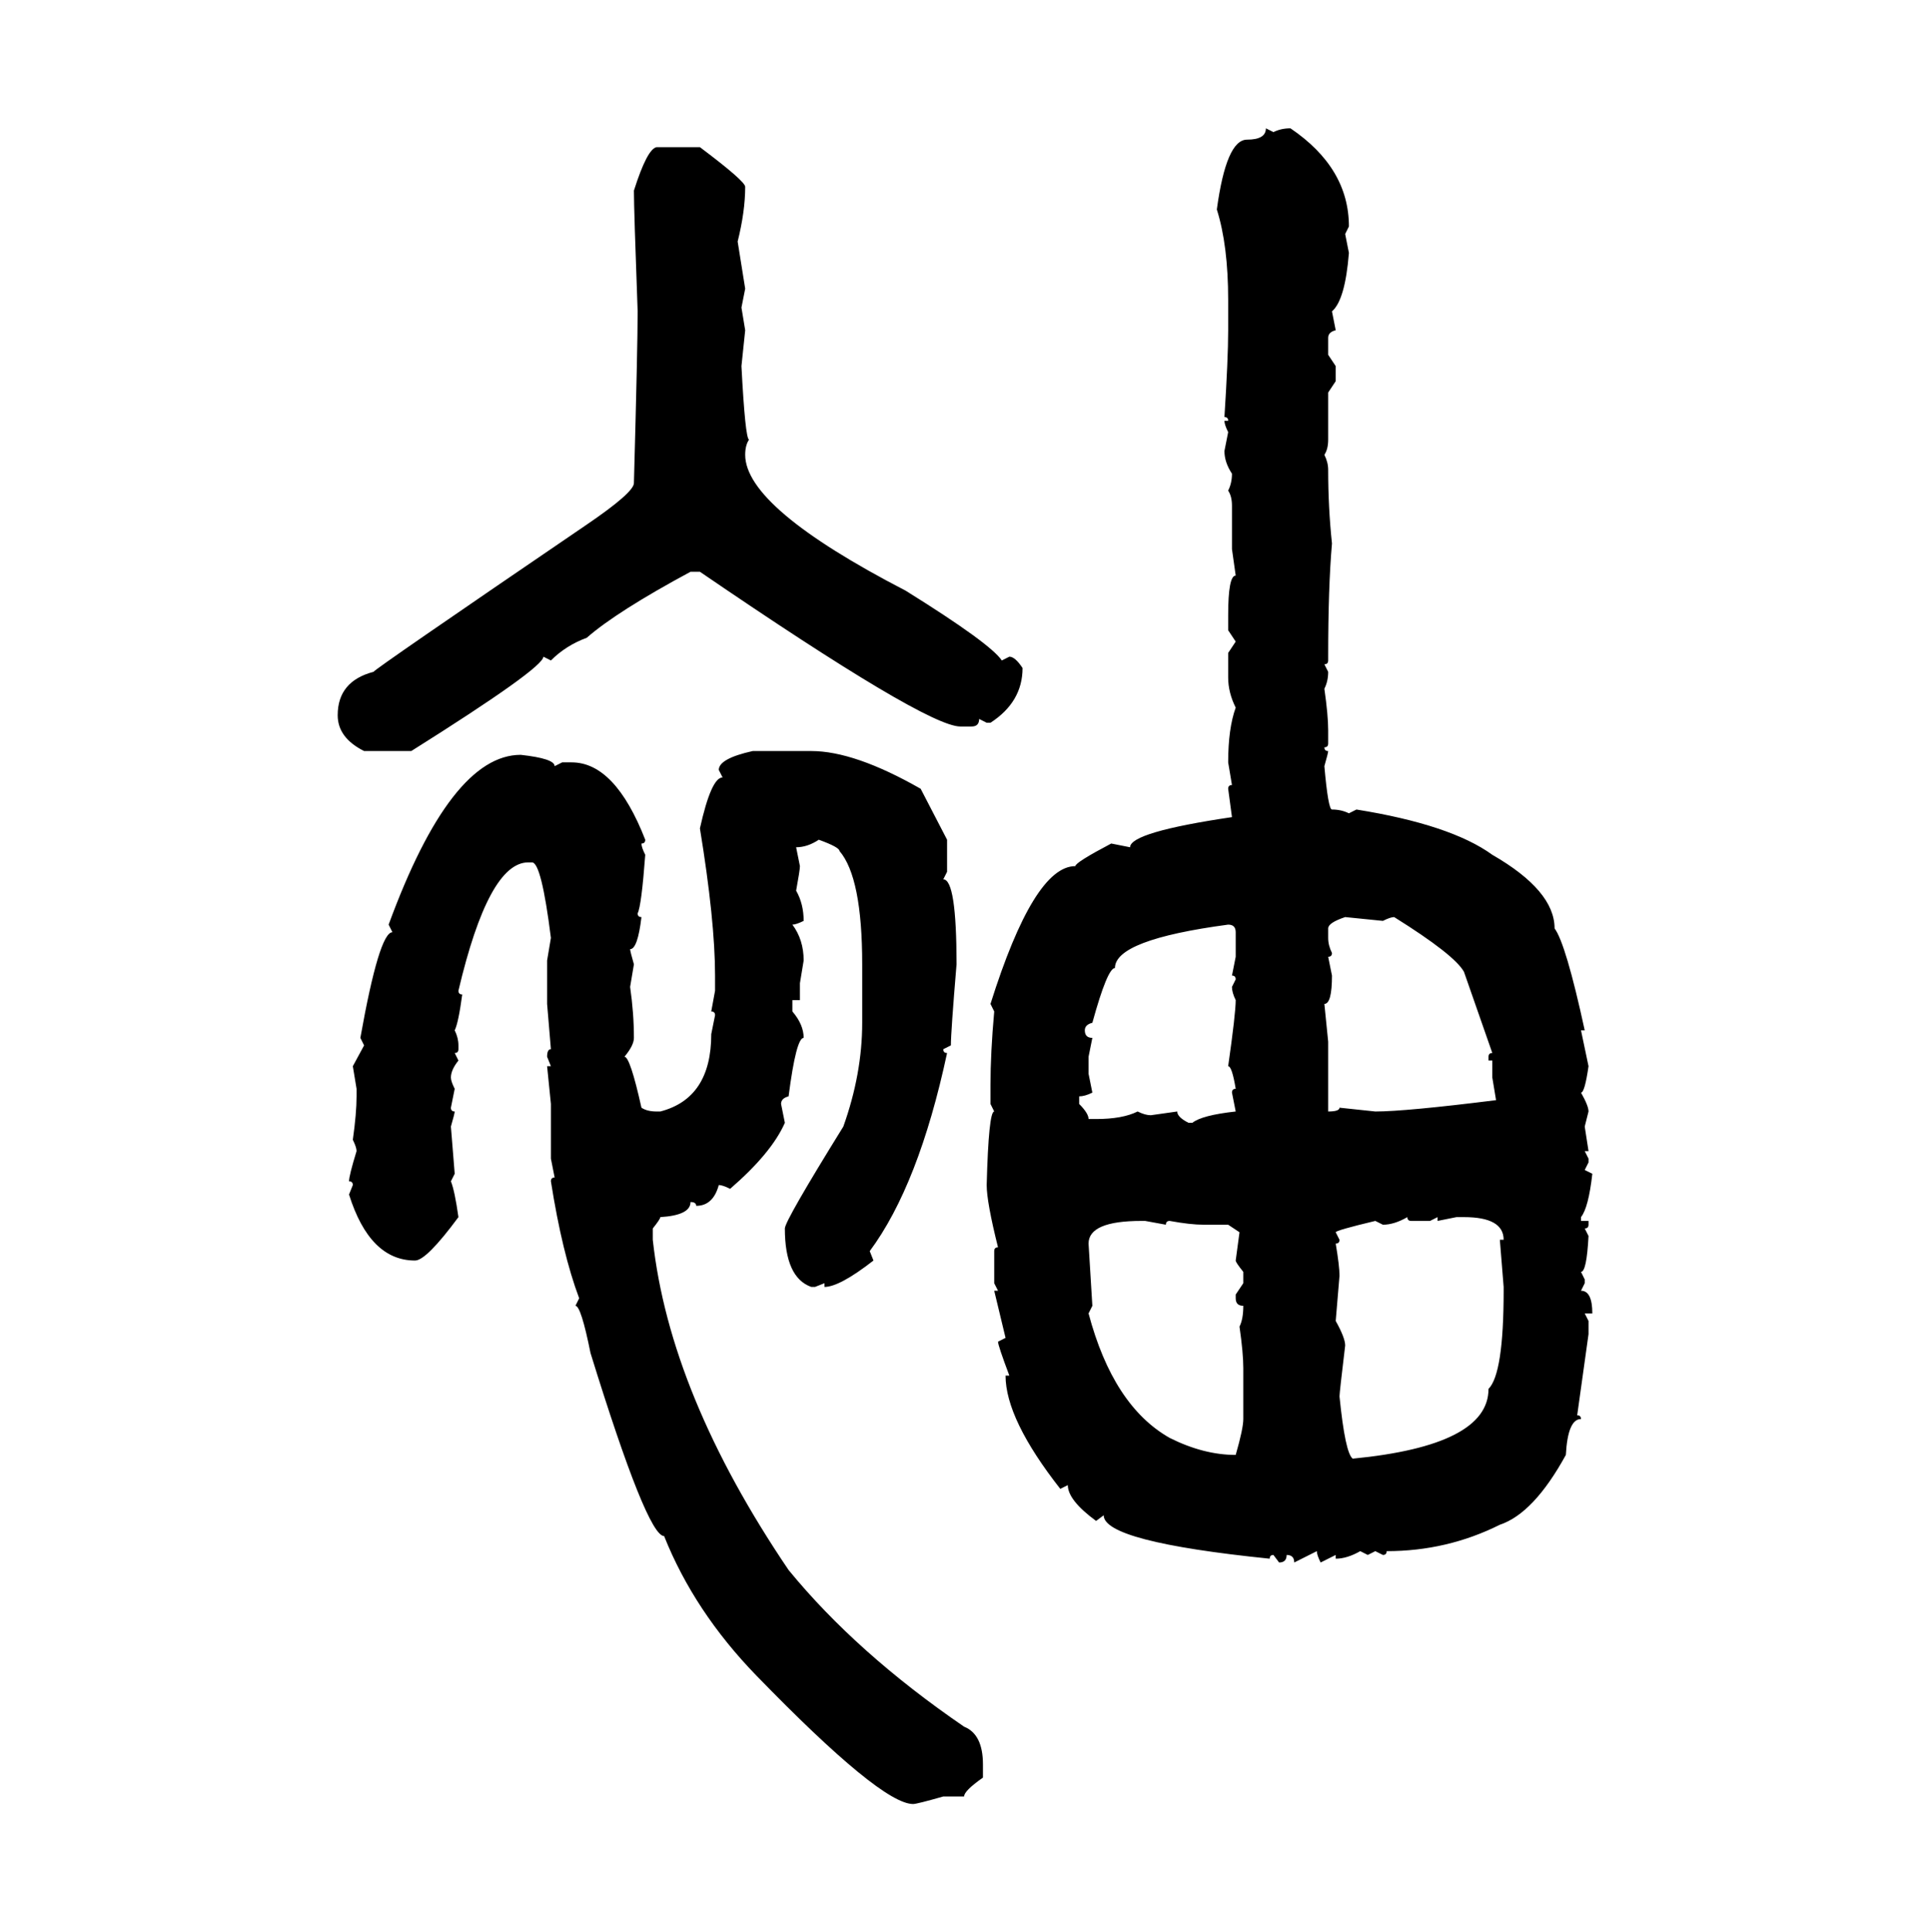 <svg xmlns="http://www.w3.org/2000/svg" xmlns:xlink="http://www.w3.org/1999/xlink" width="299.707" height="300"><path d="M196.58 19.92L196.58 19.92L197.75 20.51Q198.93 19.92 200.39 19.92L200.39 19.92Q209.47 26.07 209.47 35.16L209.47 35.16L208.89 36.33L209.47 39.26Q208.89 46.58 206.84 48.34L206.84 48.34L207.42 51.27Q206.25 51.56 206.25 52.44L206.25 52.44L206.25 55.08L207.42 56.84L207.42 59.18L206.25 60.94L206.25 68.26Q206.25 69.73 205.66 70.61L205.66 70.61Q206.25 71.78 206.25 72.95L206.25 72.95Q206.25 78.81 206.84 84.38L206.84 84.38Q206.25 91.11 206.25 101.95L206.25 101.95L206.25 102.54Q206.25 103.13 205.66 103.13L205.66 103.13L206.25 104.30Q206.25 105.76 205.66 106.93L205.66 106.93Q206.25 111.04 206.25 113.38L206.25 113.38L206.25 115.43Q206.25 116.02 205.66 116.02L205.66 116.02Q205.66 116.60 206.25 116.60L206.25 116.60Q206.25 116.89 205.66 118.95L205.66 118.95Q206.25 125.68 206.84 125.68L206.84 125.68Q208.30 125.68 209.47 126.27L209.47 126.27L210.64 125.68Q225.29 128.03 231.74 132.71L231.74 132.71Q241.41 138.28 241.41 144.14L241.41 144.14Q243.16 146.48 246.09 159.96L246.09 159.96L245.51 159.96L246.68 165.53Q246.09 169.63 245.51 169.63L245.51 169.63Q246.68 171.68 246.68 172.56L246.68 172.56L246.09 174.90L246.68 178.71L246.09 178.71L246.68 179.88L246.68 180.47L246.09 181.64L247.27 182.23Q246.68 187.50 245.51 188.96L245.51 188.96L245.51 189.55L246.68 189.55L246.68 190.14Q246.68 190.72 246.09 190.72L246.09 190.72L246.68 191.89Q246.39 197.46 245.51 197.46L245.51 197.46L246.09 198.63L246.09 199.22L245.51 200.39Q247.27 200.39 247.27 203.91L247.27 203.91L246.09 203.91L246.68 205.08L246.68 207.13L244.92 219.73Q245.51 219.73 245.51 220.31L245.51 220.31Q243.46 220.31 243.16 225.88L243.16 225.88Q238.18 234.96 232.91 236.72L232.91 236.72Q224.71 240.82 215.33 240.82L215.33 240.82Q215.33 241.41 214.75 241.41L214.75 241.41L213.57 240.82L212.40 241.41L211.23 240.82Q209.18 241.99 207.42 241.99L207.42 241.99L207.42 241.41L205.08 242.58Q204.49 241.41 204.49 240.82L204.49 240.82L200.98 242.58Q200.98 241.41 199.80 241.41L199.80 241.41Q199.80 242.58 198.63 242.58L198.63 242.58L197.75 241.41Q197.17 241.41 197.17 241.99L197.17 241.99Q171.39 239.36 171.39 235.25L171.39 235.25L170.21 236.13Q165.82 232.91 165.82 230.57L165.82 230.57L164.65 231.15Q156.15 220.31 156.15 213.57L156.15 213.57L156.74 213.57Q154.98 208.89 154.98 208.30L154.98 208.30L156.15 207.71L154.39 200.39L154.98 200.39L154.39 199.22L154.39 194.24Q154.39 193.65 154.98 193.65L154.98 193.65Q153.22 186.62 153.22 183.98L153.22 183.98Q153.52 172.56 154.39 172.56L154.39 172.56L153.81 171.39L153.81 168.46Q153.81 163.48 154.39 157.03L154.39 157.03L153.81 155.86Q160.55 134.47 166.99 134.47L166.99 134.47Q166.99 133.89 172.56 130.96L172.56 130.96L175.49 131.54Q175.49 129.20 191.31 126.86L191.31 126.86L190.72 122.46Q190.72 121.88 191.31 121.88L191.31 121.88L190.72 118.36Q190.72 113.09 191.89 109.86L191.89 109.86Q190.72 107.52 190.72 105.18L190.72 105.18L190.72 101.37L191.89 99.61L190.72 97.85L190.72 95.51Q190.72 89.36 191.89 89.36L191.89 89.36L191.31 85.25L191.31 78.52Q191.31 77.05 190.72 76.17L190.72 76.17Q191.31 75 191.31 73.54L191.31 73.54Q190.14 71.78 190.14 70.02L190.14 70.02L190.72 67.09Q190.14 65.92 190.14 65.33L190.14 65.33L190.72 65.33Q190.72 64.75 190.14 64.75L190.14 64.75Q190.72 55.66 190.72 51.27L190.72 51.27L190.72 46.58Q190.72 38.09 188.96 32.52L188.96 32.52Q190.43 21.68 193.65 21.68L193.65 21.68Q196.58 21.68 196.58 19.92ZM101.95 22.85L101.95 22.85L108.69 22.85Q115.72 28.13 115.72 29.00L115.72 29.00Q115.72 32.81 114.55 37.50L114.55 37.50L115.72 44.82L115.14 47.75L115.72 51.27L115.14 56.84Q115.72 67.97 116.31 68.26L116.31 68.26Q115.72 69.14 115.72 70.61L115.72 70.61Q115.72 78.81 140.63 91.70L140.63 91.70Q153.81 99.90 155.57 102.54L155.57 102.54L156.74 101.95Q157.62 101.95 158.79 103.71L158.79 103.71Q158.79 108.98 153.81 112.21L153.81 112.21L153.22 112.21L152.05 111.62Q152.05 112.79 150.88 112.79L150.88 112.79L149.12 112.79Q143.85 112.79 108.69 88.77L108.69 88.77L107.23 88.77Q95.80 94.92 91.11 99.02L91.11 99.02Q87.89 100.20 85.55 102.54L85.55 102.54L84.38 101.95Q84.38 103.71 63.87 116.60L63.87 116.60L56.54 116.60Q52.44 114.55 52.44 111.04L52.44 111.04Q52.44 105.76 58.01 104.30L58.01 104.30Q58.01 104.00 91.11 81.45L91.11 81.45Q98.44 76.46 98.44 75L98.44 75Q99.02 53.91 99.02 48.34L99.02 48.34Q98.44 32.52 98.44 29.59L98.44 29.59Q100.49 23.14 101.95 22.85ZM116.89 116.60L116.89 116.60L125.98 116.60Q132.71 116.60 142.97 122.46L142.97 122.46L147.07 130.37L147.07 135.35L146.48 136.52Q148.54 136.52 148.54 149.71L148.54 149.71Q147.66 160.25 147.66 162.30L147.66 162.30L146.48 162.89Q146.48 163.48 147.07 163.48L147.07 163.48Q142.68 183.98 135.06 194.24L135.06 194.24L135.64 195.70Q130.37 199.80 128.03 199.80L128.03 199.80L128.03 199.22L126.56 199.80L125.98 199.80Q121.88 198.34 121.88 190.72L121.88 190.72Q121.88 189.55 130.96 174.90L130.96 174.90Q133.89 166.70 133.89 158.79L133.89 158.79L133.89 149.71Q133.89 136.23 130.37 132.13L130.37 132.13Q130.37 131.54 127.15 130.37L127.15 130.37Q125.39 131.54 123.63 131.54L123.63 131.54L124.22 134.47Q124.22 135.06 123.63 138.28L123.63 138.28Q124.80 140.33 124.80 142.97L124.80 142.97Q123.63 143.55 123.05 143.55L123.05 143.55Q124.80 145.90 124.80 149.12L124.80 149.12L124.22 152.64L124.22 155.27L123.05 155.27L123.05 157.03Q124.80 159.08 124.80 161.13L124.80 161.13Q123.63 161.13 122.46 170.21L122.46 170.21Q121.29 170.51 121.29 171.39L121.29 171.39L121.88 174.32Q119.82 179.00 113.38 184.57L113.38 184.57Q112.21 183.98 111.62 183.98L111.62 183.98Q110.74 187.21 108.11 187.21L108.11 187.21Q108.11 186.62 107.23 186.62L107.23 186.62Q107.23 188.67 102.54 188.96L102.54 188.96Q102.54 189.26 101.37 190.72L101.37 190.72L101.37 192.48Q104.00 216.50 122.46 243.75L122.46 243.75Q133.01 256.64 149.71 268.07L149.71 268.07Q152.64 269.24 152.64 273.93L152.64 273.93L152.64 275.98Q149.71 278.03 149.71 278.91L149.71 278.91L146.48 278.91Q142.38 280.08 141.80 280.08L141.80 280.08Q136.82 280.08 117.48 260.16L117.48 260.16Q107.81 250.20 103.13 238.48L103.13 238.48Q100.49 238.48 91.70 210.06L91.70 210.06Q90.23 202.73 89.36 202.73L89.36 202.73L89.94 201.56Q87.30 194.53 85.55 183.40L85.55 183.40Q85.55 182.81 86.13 182.81L86.13 182.81L85.55 179.88L85.55 171.39L84.96 165.53L85.55 165.53L84.96 164.06Q84.96 162.89 85.55 162.89L85.55 162.89L84.96 155.86L84.96 149.12L85.55 145.61Q84.08 133.89 82.62 133.89L82.62 133.89L82.03 133.89Q75.88 133.89 71.19 153.81L71.19 153.81Q71.19 154.39 71.78 154.39L71.78 154.39Q71.19 158.79 70.61 159.96L70.61 159.96Q71.19 161.13 71.19 162.30L71.19 162.30L71.19 162.89Q71.19 163.48 70.61 163.48L70.61 163.48L71.19 164.65Q70.02 166.11 70.02 167.29L70.02 167.29Q70.02 167.87 70.61 169.04L70.61 169.04L70.02 171.97Q70.02 172.56 70.61 172.56L70.61 172.56Q70.61 172.85 70.02 174.90L70.02 174.90L70.61 182.23L70.02 183.40Q70.61 184.86 71.19 188.96L71.19 188.96Q66.21 195.70 64.45 195.70L64.45 195.70Q57.42 195.70 54.20 185.45L54.20 185.45L54.79 183.98Q54.79 183.40 54.20 183.40L54.20 183.40Q54.20 182.52 55.37 178.71L55.37 178.71Q55.37 178.13 54.79 176.95L54.79 176.95Q55.37 172.85 55.37 170.21L55.37 170.21L55.37 169.04L54.79 165.53L56.54 162.30L55.96 161.13Q58.89 144.73 60.94 144.73L60.94 144.73L60.35 143.55Q70.02 117.19 80.86 117.19L80.86 117.19Q86.13 117.77 86.13 118.95L86.13 118.95L87.30 118.36L88.77 118.36Q95.51 118.36 100.20 130.37L100.20 130.37Q100.20 130.96 99.61 130.96L99.61 130.96Q99.61 131.54 100.20 132.71L100.20 132.71Q99.61 140.63 99.02 141.80L99.02 141.80Q99.02 142.38 99.61 142.38L99.61 142.38Q99.02 147.36 97.85 147.36L97.85 147.36Q97.85 147.66 98.44 149.71L98.44 149.71L97.85 153.22Q98.44 157.32 98.44 161.13L98.44 161.13Q98.44 162.30 96.97 164.06L96.97 164.06Q97.85 164.06 99.61 171.97L99.61 171.97Q100.49 172.56 101.95 172.56L101.95 172.56L102.54 172.56Q110.45 170.51 110.45 160.55L110.45 160.55L111.04 157.62Q111.04 157.03 110.45 157.03L110.45 157.03L111.04 153.81L111.04 151.46Q111.04 142.97 108.69 128.61L108.69 128.61Q110.45 120.70 112.21 120.70L112.21 120.70L111.62 119.53Q111.62 117.77 116.89 116.60ZM206.25 144.14L206.25 144.14L206.25 145.61Q206.25 146.78 206.84 147.95L206.84 147.95Q206.84 148.54 206.25 148.54L206.25 148.54L206.84 151.46Q206.84 155.86 205.66 155.86L205.66 155.86L206.25 161.72L206.25 172.56Q208.01 172.56 208.01 171.97L208.01 171.97L213.57 172.56Q218.26 172.56 232.32 170.80L232.32 170.80L231.74 167.29L231.74 164.65L231.15 164.65L231.15 164.06Q231.15 163.48 231.74 163.48L231.74 163.48L227.34 150.88Q225.88 148.24 216.50 142.38L216.50 142.38Q215.92 142.38 214.75 142.97L214.75 142.97L208.89 142.38Q206.25 143.26 206.25 144.14ZM168.46 159.96L168.46 159.96Q168.46 161.13 169.63 161.13L169.63 161.13L169.04 164.06L169.04 166.70L169.63 169.63Q168.46 170.21 167.58 170.21L167.58 170.21L167.58 171.39Q169.04 172.85 169.04 173.73L169.04 173.73L170.21 173.73Q174.32 173.73 176.66 172.56L176.66 172.56Q177.83 173.14 178.71 173.14L178.71 173.14L182.81 172.56Q182.81 173.44 184.57 174.32L184.57 174.32L185.16 174.32Q186.62 173.14 191.89 172.56L191.89 172.56L191.31 169.63Q191.31 169.04 191.89 169.04L191.89 169.04Q191.31 165.53 190.72 165.53L190.72 165.53Q191.89 157.32 191.89 155.27L191.89 155.27Q191.31 154.10 191.31 153.22L191.31 153.22L191.89 152.05Q191.89 151.46 191.31 151.46L191.31 151.46L191.89 148.54L191.89 144.73Q191.89 143.55 190.72 143.55L190.72 143.55Q173.14 145.90 173.14 150.29L173.14 150.29Q171.97 150.29 169.63 158.79L169.63 158.79Q168.46 159.08 168.46 159.96ZM214.75 190.14L214.75 190.14L213.57 189.55Q207.42 191.02 207.42 191.31L207.42 191.31L208.01 192.48Q208.01 193.07 207.42 193.07L207.42 193.07Q208.01 196.58 208.01 198.05L208.01 198.05L207.42 205.08Q208.89 207.71 208.89 208.89L208.89 208.89Q208.01 216.21 208.01 216.80L208.01 216.80Q208.89 225.59 210.06 226.46L210.06 226.46Q231.15 224.41 231.15 215.63L231.15 215.63Q233.50 213.28 233.50 200.39L233.50 200.39L233.50 199.80L232.91 192.48L233.50 192.48Q233.50 188.96 227.34 188.96L227.34 188.96L226.17 188.96L223.24 189.55L223.24 188.96L222.07 189.55L219.14 189.55Q218.55 189.55 218.55 188.96L218.55 188.96Q216.50 190.14 214.75 190.14ZM169.04 193.07L169.04 193.07L169.63 202.73L169.04 203.91Q172.85 218.26 181.64 223.24L181.64 223.24Q186.91 225.88 191.89 225.88L191.89 225.88Q193.07 221.78 193.07 220.31L193.07 220.31L193.07 212.40Q193.07 210.06 192.48 205.96L192.48 205.96Q193.07 204.79 193.07 202.73L193.07 202.73Q191.89 202.73 191.89 201.56L191.89 201.56L191.89 200.98L193.07 199.22L193.07 197.46Q191.89 196.00 191.89 195.70L191.89 195.70L192.48 191.31L190.72 190.14L186.91 190.14Q184.86 190.14 181.64 189.55L181.64 189.55Q181.05 189.55 181.05 190.14L181.05 190.14L177.83 189.55L177.25 189.55Q169.04 189.55 169.04 193.07Z"/></svg>